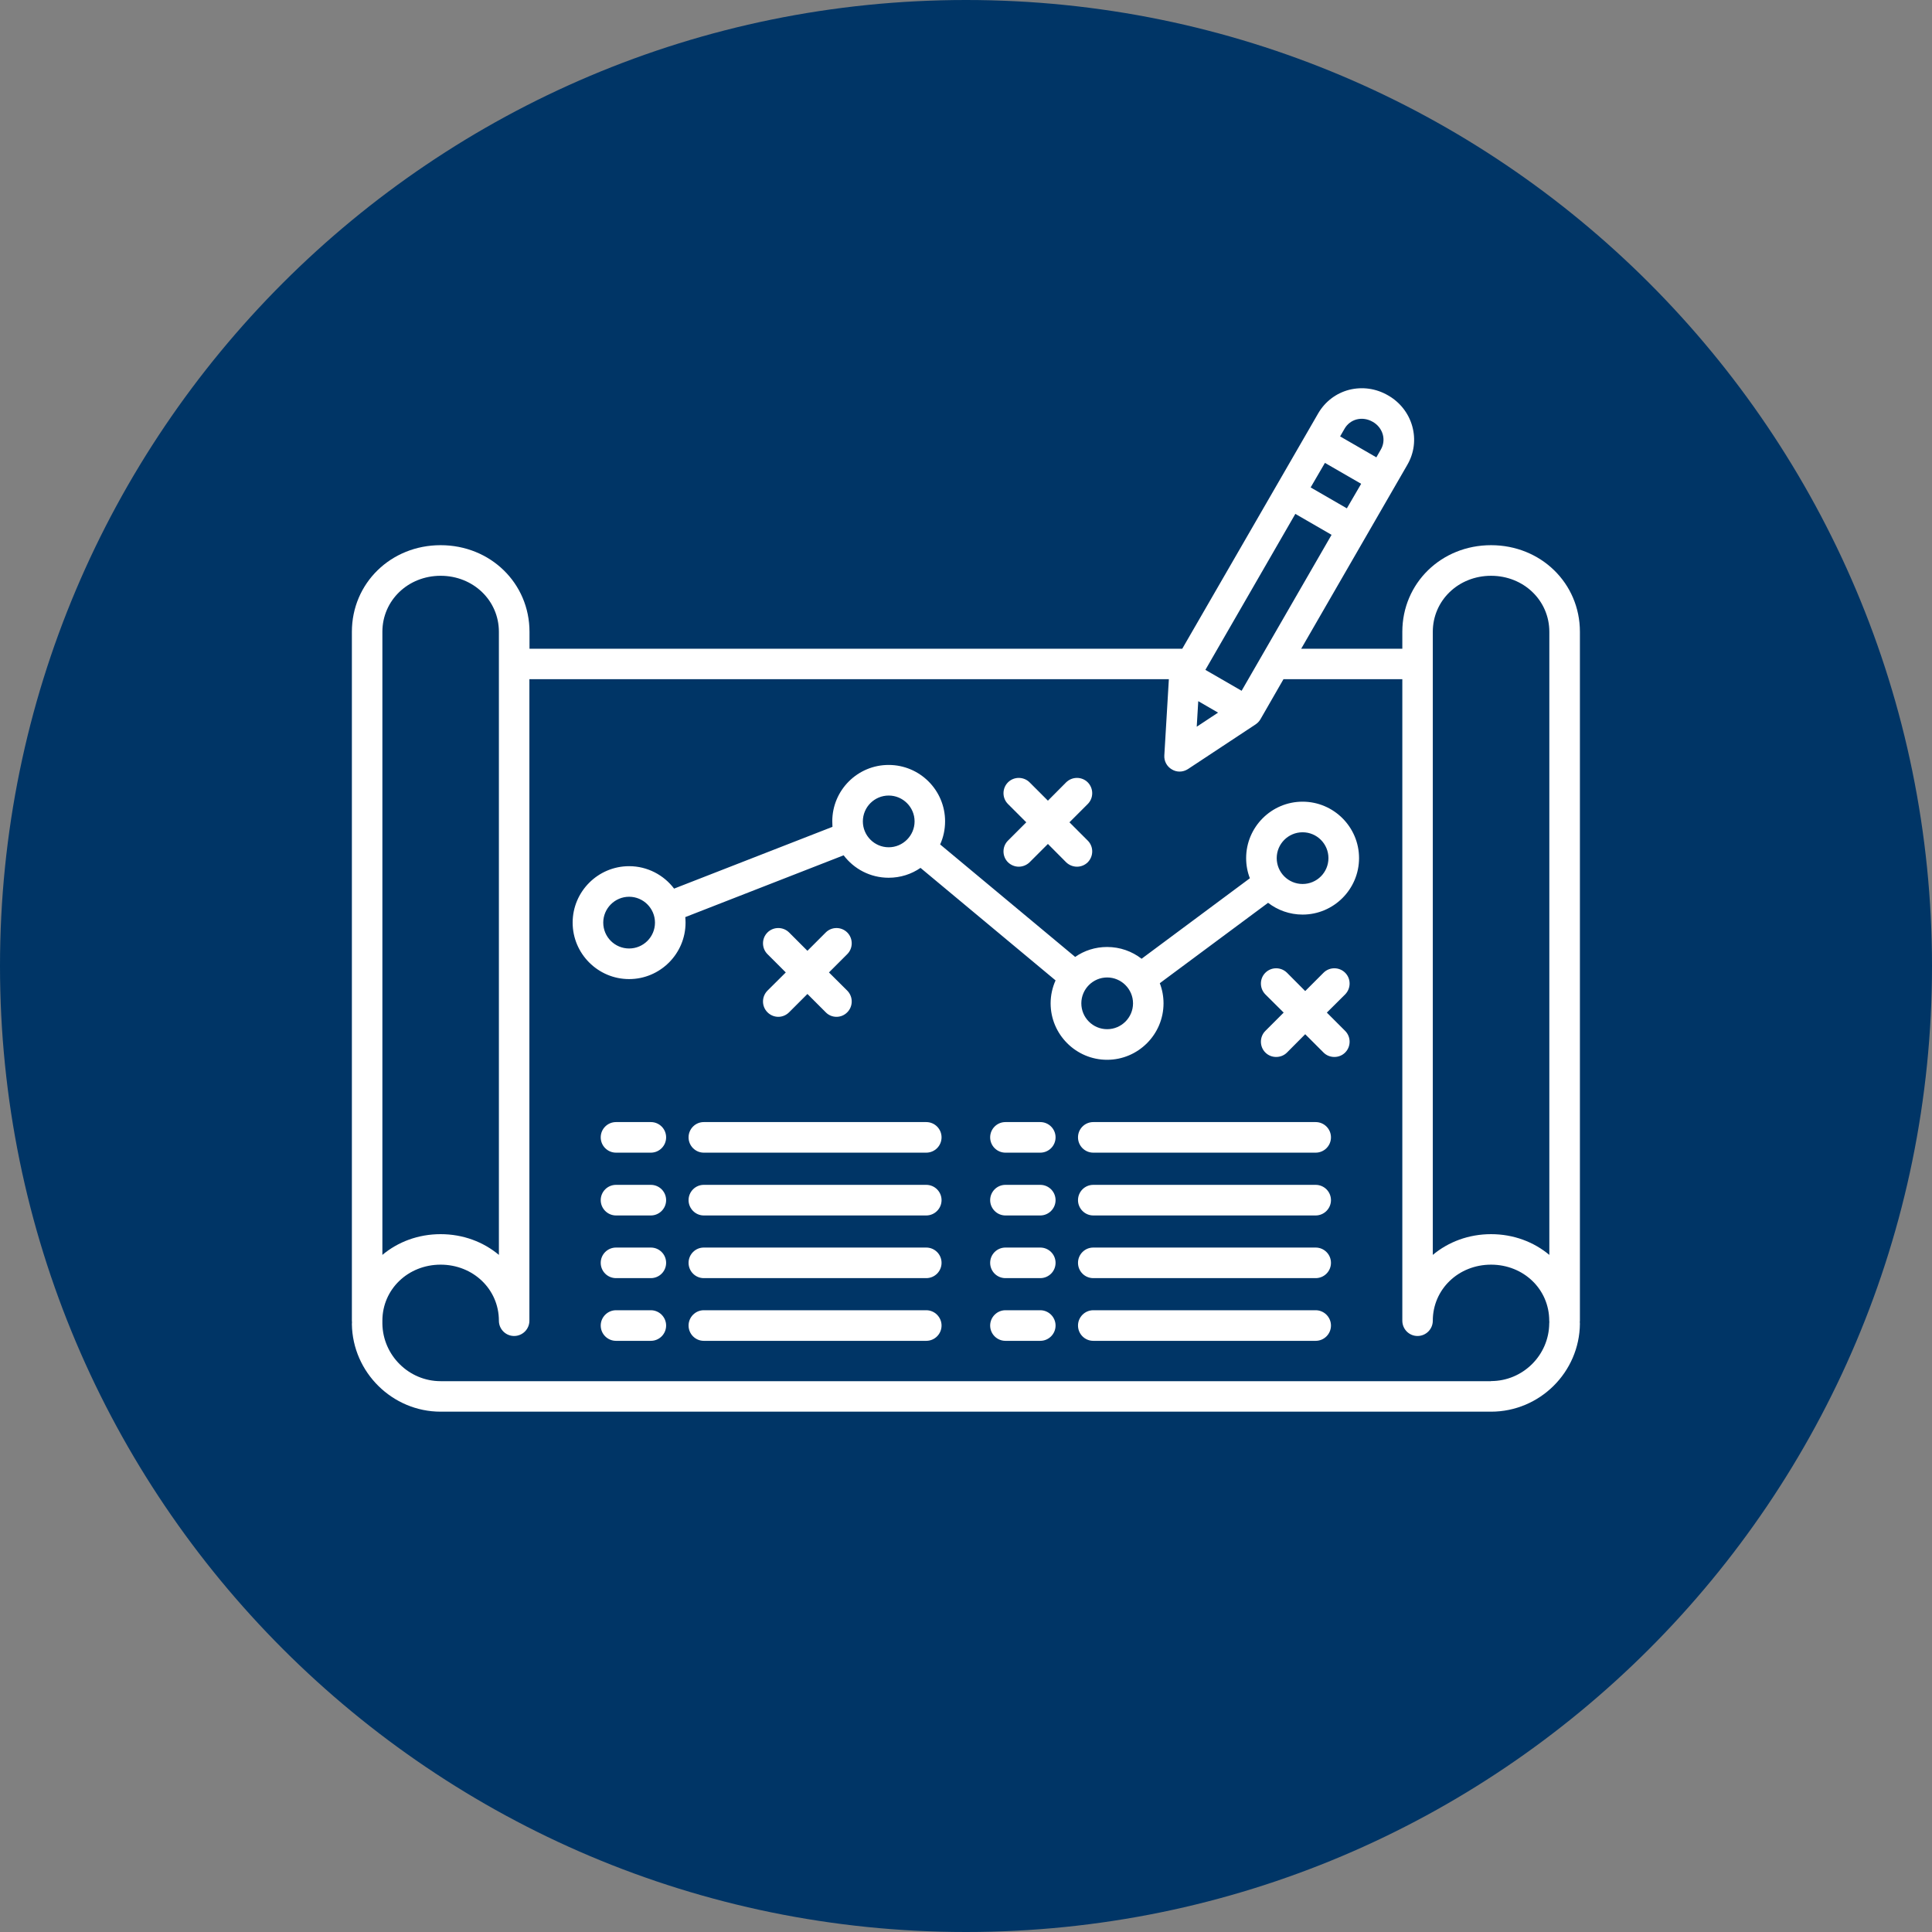 <svg xmlns="http://www.w3.org/2000/svg" xmlns:xlink="http://www.w3.org/1999/xlink" width="100" zoomAndPan="magnify" viewBox="0 0 75 75" height="100" preserveAspectRatio="xMidYMid meet" version="1.0"><rect x="0" y="0" width="75" height="75" fill="#808080" stroke="none"/><defs><clipPath id="9bea4a1a61"><path d="M 37.5 0 C 16.789 0 0 16.789 0 37.5 C 0 58.211 16.789 75 37.5 75 C 58.211 75 75 58.211 75 37.5 C 75 16.789 58.211 0 37.5 0 Z M 37.5 0 " clip-rule="nonzero"/></clipPath><clipPath id="2edbad824a"><path d="M 0 0 L 75 0 L 75 75 L 0 75 Z M 0 0 " clip-rule="nonzero"/></clipPath><clipPath id="7a692095bb"><path d="M 37.5 0 C 16.789 0 0 16.789 0 37.5 C 0 58.211 16.789 75 37.5 75 C 58.211 75 75 58.211 75 37.5 C 75 16.789 58.211 0 37.5 0 Z M 37.5 0 " clip-rule="nonzero"/></clipPath><clipPath id="e8aa4c1ce5"><rect x="0" width="75" y="0" height="75"/></clipPath><clipPath id="057d51a8f4"><path d="M 13.66 15.059 L 61.66 15.059 L 61.66 54.809 L 13.66 54.809 Z M 13.66 15.059 " clip-rule="nonzero"/></clipPath></defs><g clip-path="url(#9bea4a1a61)"><g transform="matrix(1, 0, 0, 1, 0, -0)"><g clip-path="url(#e8aa4c1ce5)"><g clip-path="url(#2edbad824a)"><g clip-path="url(#7a692095bb)"><rect x="-16.5" width="108" fill="#003566" height="108" y="-16.5" fill-opacity="1"/></g></g></g></g></g><g clip-path="url(#057d51a8f4)"><path fill="#ffffff" d="M 61.332 24.527 C 61.332 22.641 59.816 21.164 57.883 21.164 C 55.949 21.164 54.438 22.641 54.438 24.527 L 54.438 25.184 L 50.512 25.184 L 54.633 18.043 C 54.898 17.586 54.965 17.059 54.824 16.547 C 54.684 16.043 54.348 15.613 53.883 15.348 C 53.418 15.078 52.883 15.004 52.371 15.133 C 51.863 15.266 51.438 15.59 51.172 16.047 L 45.895 25.184 L 20.555 25.184 L 20.555 24.527 C 20.555 22.641 19.039 21.164 17.105 21.164 C 15.172 21.164 13.66 22.641 13.66 24.527 L 13.66 51.27 C 13.66 51.293 13.66 51.312 13.664 51.336 C 13.66 51.359 13.66 51.379 13.66 51.402 C 13.688 53.277 15.234 54.801 17.105 54.801 L 57.883 54.801 C 59.77 54.801 61.316 53.27 61.332 51.383 C 61.332 51.363 61.332 51.344 61.328 51.324 C 61.332 51.305 61.332 51.289 61.332 51.27 Z M 55.621 24.527 C 55.621 23.309 56.617 22.352 57.883 22.352 C 59.148 22.352 60.145 23.309 60.145 24.527 L 60.145 48.715 C 59.543 48.211 58.754 47.91 57.883 47.91 C 57.012 47.91 56.223 48.211 55.621 48.715 Z M 46.516 27.219 L 47.285 27.664 L 46.457 28.211 Z M 48.199 26.816 L 46.793 26.004 L 50.285 19.949 L 51.691 20.762 Z M 51.434 17.969 L 52.84 18.781 L 52.285 19.734 L 50.879 18.922 Z M 52.668 16.281 C 52.875 16.23 53.094 16.262 53.289 16.375 C 53.484 16.484 53.621 16.66 53.68 16.867 C 53.734 17.066 53.707 17.273 53.605 17.449 L 53.43 17.754 L 52.023 16.941 L 52.199 16.637 C 52.301 16.461 52.469 16.332 52.668 16.281 Z M 14.844 24.527 C 14.844 23.309 15.84 22.352 17.105 22.352 C 18.371 22.352 19.367 23.309 19.367 24.527 L 19.367 48.715 C 18.766 48.211 17.977 47.91 17.105 47.91 C 16.234 47.91 15.445 48.211 14.844 48.715 Z M 57.883 53.617 L 17.105 53.617 C 15.875 53.617 14.863 52.617 14.844 51.387 C 14.844 51.367 14.844 51.352 14.844 51.332 C 14.844 51.312 14.844 51.293 14.844 51.27 C 14.844 50.051 15.84 49.094 17.105 49.094 C 18.371 49.094 19.367 50.051 19.367 51.27 C 19.367 51.598 19.633 51.863 19.957 51.863 C 20.285 51.863 20.551 51.598 20.551 51.27 L 20.551 26.367 L 45.375 26.367 L 45.199 29.324 C 45.184 29.547 45.301 29.762 45.496 29.871 C 45.586 29.926 45.691 29.953 45.793 29.953 C 45.906 29.953 46.02 29.918 46.117 29.855 L 48.742 28.121 C 48.816 28.07 48.883 28.004 48.93 27.922 L 49.824 26.367 L 54.438 26.367 L 54.438 51.27 C 54.438 51.598 54.703 51.863 55.027 51.863 C 55.355 51.863 55.621 51.598 55.621 51.27 C 55.621 50.051 56.617 49.094 57.883 49.094 C 59.148 49.094 60.141 50.051 60.141 51.27 C 60.141 51.289 60.145 51.305 60.145 51.324 C 60.145 51.34 60.141 51.355 60.141 51.371 C 60.133 52.609 59.117 53.613 57.883 53.613 Z M 50.566 31.121 C 49.359 31.121 48.375 32.105 48.375 33.312 C 48.375 33.59 48.426 33.852 48.52 34.094 L 44.316 37.219 C 43.945 36.93 43.48 36.762 42.977 36.762 C 42.516 36.762 42.09 36.902 41.738 37.148 L 36.496 32.781 C 36.621 32.508 36.688 32.203 36.688 31.883 C 36.688 30.676 35.707 29.695 34.496 29.695 C 33.289 29.695 32.309 30.676 32.309 31.883 C 32.309 31.957 32.312 32.027 32.316 32.098 L 26.168 34.496 C 25.77 33.969 25.133 33.625 24.422 33.625 C 23.215 33.625 22.23 34.609 22.23 35.816 C 22.23 37.023 23.215 38.008 24.422 38.008 C 25.629 38.008 26.613 37.023 26.613 35.816 C 26.613 35.746 26.609 35.672 26.602 35.602 L 32.75 33.203 C 33.152 33.734 33.785 34.074 34.496 34.074 C 34.957 34.074 35.383 33.934 35.734 33.691 L 40.977 38.059 C 40.855 38.332 40.785 38.633 40.785 38.949 C 40.785 40.156 41.77 41.141 42.977 41.141 C 44.184 41.141 45.168 40.156 45.168 38.949 C 45.168 38.676 45.117 38.41 45.023 38.168 L 49.227 35.047 C 49.598 35.332 50.062 35.504 50.566 35.504 C 51.773 35.504 52.758 34.52 52.758 33.312 C 52.758 32.105 51.773 31.121 50.566 31.121 Z M 24.422 36.82 C 23.867 36.82 23.418 36.371 23.418 35.816 C 23.418 35.266 23.867 34.812 24.422 34.812 C 24.977 34.812 25.426 35.266 25.426 35.816 C 25.426 36.371 24.977 36.82 24.422 36.82 Z M 34.5 32.891 C 33.945 32.891 33.496 32.438 33.496 31.887 C 33.496 31.332 33.945 30.883 34.5 30.883 C 35.051 30.883 35.504 31.332 35.504 31.887 C 35.504 32.438 35.051 32.891 34.5 32.891 Z M 42.98 39.953 C 42.426 39.953 41.977 39.504 41.977 38.949 C 41.977 38.398 42.426 37.945 42.98 37.945 C 43.531 37.945 43.984 38.398 43.984 38.949 C 43.984 39.504 43.531 39.953 42.98 39.953 Z M 50.566 34.316 C 50.012 34.316 49.562 33.867 49.562 33.312 C 49.562 32.758 50.012 32.309 50.566 32.309 C 51.121 32.309 51.57 32.758 51.57 33.312 C 51.57 33.867 51.121 34.316 50.566 34.316 Z M 29.793 38.457 L 30.504 37.75 L 29.793 37.039 C 29.562 36.809 29.562 36.43 29.793 36.199 C 30.023 35.969 30.402 35.969 30.633 36.199 L 31.344 36.91 L 32.055 36.199 C 32.285 35.969 32.66 35.969 32.891 36.199 C 33.121 36.43 33.121 36.809 32.891 37.039 L 32.18 37.75 L 32.891 38.457 C 33.121 38.691 33.121 39.066 32.891 39.297 C 32.777 39.414 32.625 39.473 32.473 39.473 C 32.32 39.473 32.168 39.414 32.055 39.297 L 31.344 38.586 L 30.633 39.297 C 30.516 39.414 30.363 39.473 30.215 39.473 C 30.062 39.473 29.91 39.414 29.793 39.297 C 29.562 39.066 29.562 38.691 29.793 38.457 Z M 39.129 32.633 L 39.84 31.922 L 39.129 31.211 C 38.898 30.98 38.898 30.605 39.129 30.371 C 39.359 30.141 39.738 30.141 39.969 30.371 L 40.68 31.082 L 41.387 30.371 C 41.621 30.141 41.996 30.141 42.227 30.371 C 42.457 30.605 42.457 30.98 42.227 31.211 L 41.516 31.922 L 42.227 32.633 C 42.457 32.863 42.457 33.238 42.227 33.473 C 42.113 33.586 41.961 33.645 41.809 33.645 C 41.656 33.645 41.504 33.586 41.387 33.473 L 40.68 32.762 L 39.969 33.473 C 39.852 33.586 39.699 33.645 39.547 33.645 C 39.398 33.645 39.246 33.586 39.129 33.473 C 38.898 33.242 38.898 32.863 39.129 32.633 Z M 52.219 38.602 L 51.508 39.309 L 52.219 40.02 C 52.449 40.25 52.449 40.629 52.219 40.859 C 52.102 40.977 51.949 41.031 51.801 41.031 C 51.648 41.031 51.496 40.977 51.379 40.859 L 50.668 40.148 L 49.961 40.859 C 49.844 40.977 49.691 41.031 49.539 41.031 C 49.391 41.031 49.238 40.977 49.121 40.859 C 48.891 40.629 48.891 40.25 49.121 40.02 L 49.832 39.309 L 49.121 38.602 C 48.891 38.367 48.891 37.992 49.121 37.762 C 49.352 37.531 49.727 37.531 49.961 37.762 L 50.668 38.473 L 51.379 37.762 C 51.609 37.531 51.988 37.531 52.219 37.762 C 52.449 37.992 52.449 38.367 52.219 38.602 Z M 25.859 44.152 C 25.859 44.48 25.594 44.746 25.266 44.746 L 23.914 44.746 C 23.586 44.746 23.32 44.48 23.32 44.152 C 23.32 43.824 23.586 43.559 23.914 43.559 L 25.266 43.559 C 25.594 43.559 25.859 43.824 25.859 44.152 Z M 36.551 44.152 C 36.551 44.48 36.285 44.746 35.957 44.746 L 27.32 44.746 C 26.996 44.746 26.73 44.48 26.73 44.152 C 26.73 43.824 26.996 43.559 27.32 43.559 L 35.957 43.559 C 36.285 43.559 36.551 43.824 36.551 44.152 Z M 25.859 46.59 C 25.859 46.914 25.594 47.184 25.266 47.184 L 23.914 47.184 C 23.586 47.184 23.32 46.914 23.32 46.59 C 23.32 46.262 23.586 45.996 23.914 45.996 L 25.266 45.996 C 25.594 45.996 25.859 46.262 25.859 46.59 Z M 36.551 46.59 C 36.551 46.914 36.285 47.184 35.957 47.184 L 27.32 47.184 C 26.996 47.184 26.73 46.914 26.73 46.59 C 26.73 46.262 26.996 45.996 27.32 45.996 L 35.957 45.996 C 36.285 45.996 36.551 46.262 36.551 46.59 Z M 25.859 49.023 C 25.859 49.352 25.594 49.617 25.266 49.617 L 23.914 49.617 C 23.586 49.617 23.32 49.352 23.32 49.023 C 23.32 48.695 23.586 48.43 23.914 48.43 L 25.266 48.43 C 25.594 48.43 25.859 48.695 25.859 49.023 Z M 36.551 49.023 C 36.551 49.352 36.285 49.617 35.957 49.617 L 27.32 49.617 C 26.996 49.617 26.73 49.352 26.73 49.023 C 26.73 48.695 26.996 48.43 27.32 48.43 L 35.957 48.43 C 36.285 48.43 36.551 48.695 36.551 49.023 Z M 25.859 51.457 C 25.859 51.785 25.594 52.051 25.266 52.051 L 23.914 52.051 C 23.586 52.051 23.32 51.785 23.32 51.457 C 23.32 51.133 23.586 50.863 23.914 50.863 L 25.266 50.863 C 25.594 50.863 25.859 51.133 25.859 51.457 Z M 36.551 51.457 C 36.551 51.785 36.285 52.051 35.957 52.051 L 27.32 52.051 C 26.996 52.051 26.73 51.785 26.73 51.457 C 26.73 51.133 26.996 50.863 27.32 50.863 L 35.957 50.863 C 36.285 50.863 36.551 51.133 36.551 51.457 Z M 40.977 44.152 C 40.977 44.48 40.711 44.746 40.383 44.746 L 39.031 44.746 C 38.703 44.746 38.438 44.48 38.438 44.152 C 38.438 43.824 38.703 43.559 39.031 43.559 L 40.383 43.559 C 40.711 43.559 40.977 43.824 40.977 44.152 Z M 51.668 44.152 C 51.668 44.48 51.402 44.746 51.074 44.746 L 42.441 44.746 C 42.113 44.746 41.848 44.48 41.848 44.152 C 41.848 43.824 42.113 43.559 42.441 43.559 L 51.074 43.559 C 51.402 43.559 51.668 43.824 51.668 44.152 Z M 40.977 46.59 C 40.977 46.914 40.711 47.184 40.383 47.184 L 39.031 47.184 C 38.703 47.184 38.438 46.914 38.438 46.59 C 38.438 46.262 38.703 45.996 39.031 45.996 L 40.383 45.996 C 40.711 45.996 40.977 46.262 40.977 46.59 Z M 51.668 46.59 C 51.668 46.914 51.402 47.184 51.074 47.184 L 42.441 47.184 C 42.113 47.184 41.848 46.914 41.848 46.59 C 41.848 46.262 42.113 45.996 42.441 45.996 L 51.074 45.996 C 51.402 45.996 51.668 46.262 51.668 46.59 Z M 40.977 49.023 C 40.977 49.352 40.711 49.617 40.383 49.617 L 39.031 49.617 C 38.703 49.617 38.438 49.352 38.438 49.023 C 38.438 48.695 38.703 48.43 39.031 48.43 L 40.383 48.43 C 40.711 48.43 40.977 48.695 40.977 49.023 Z M 51.668 49.023 C 51.668 49.352 51.402 49.617 51.074 49.617 L 42.441 49.617 C 42.113 49.617 41.848 49.352 41.848 49.023 C 41.848 48.695 42.113 48.43 42.441 48.43 L 51.074 48.43 C 51.402 48.43 51.668 48.695 51.668 49.023 Z M 40.977 51.457 C 40.977 51.785 40.711 52.051 40.383 52.051 L 39.031 52.051 C 38.703 52.051 38.438 51.785 38.438 51.457 C 38.438 51.133 38.703 50.863 39.031 50.863 L 40.383 50.863 C 40.711 50.863 40.977 51.133 40.977 51.457 Z M 51.668 51.457 C 51.668 51.785 51.402 52.051 51.074 52.051 L 42.441 52.051 C 42.113 52.051 41.848 51.785 41.848 51.457 C 41.848 51.133 42.113 50.863 42.441 50.863 L 51.074 50.863 C 51.402 50.863 51.668 51.133 51.668 51.457 Z M 51.668 51.457 " fill-opacity="1" fill-rule="nonzero"/></g></svg>